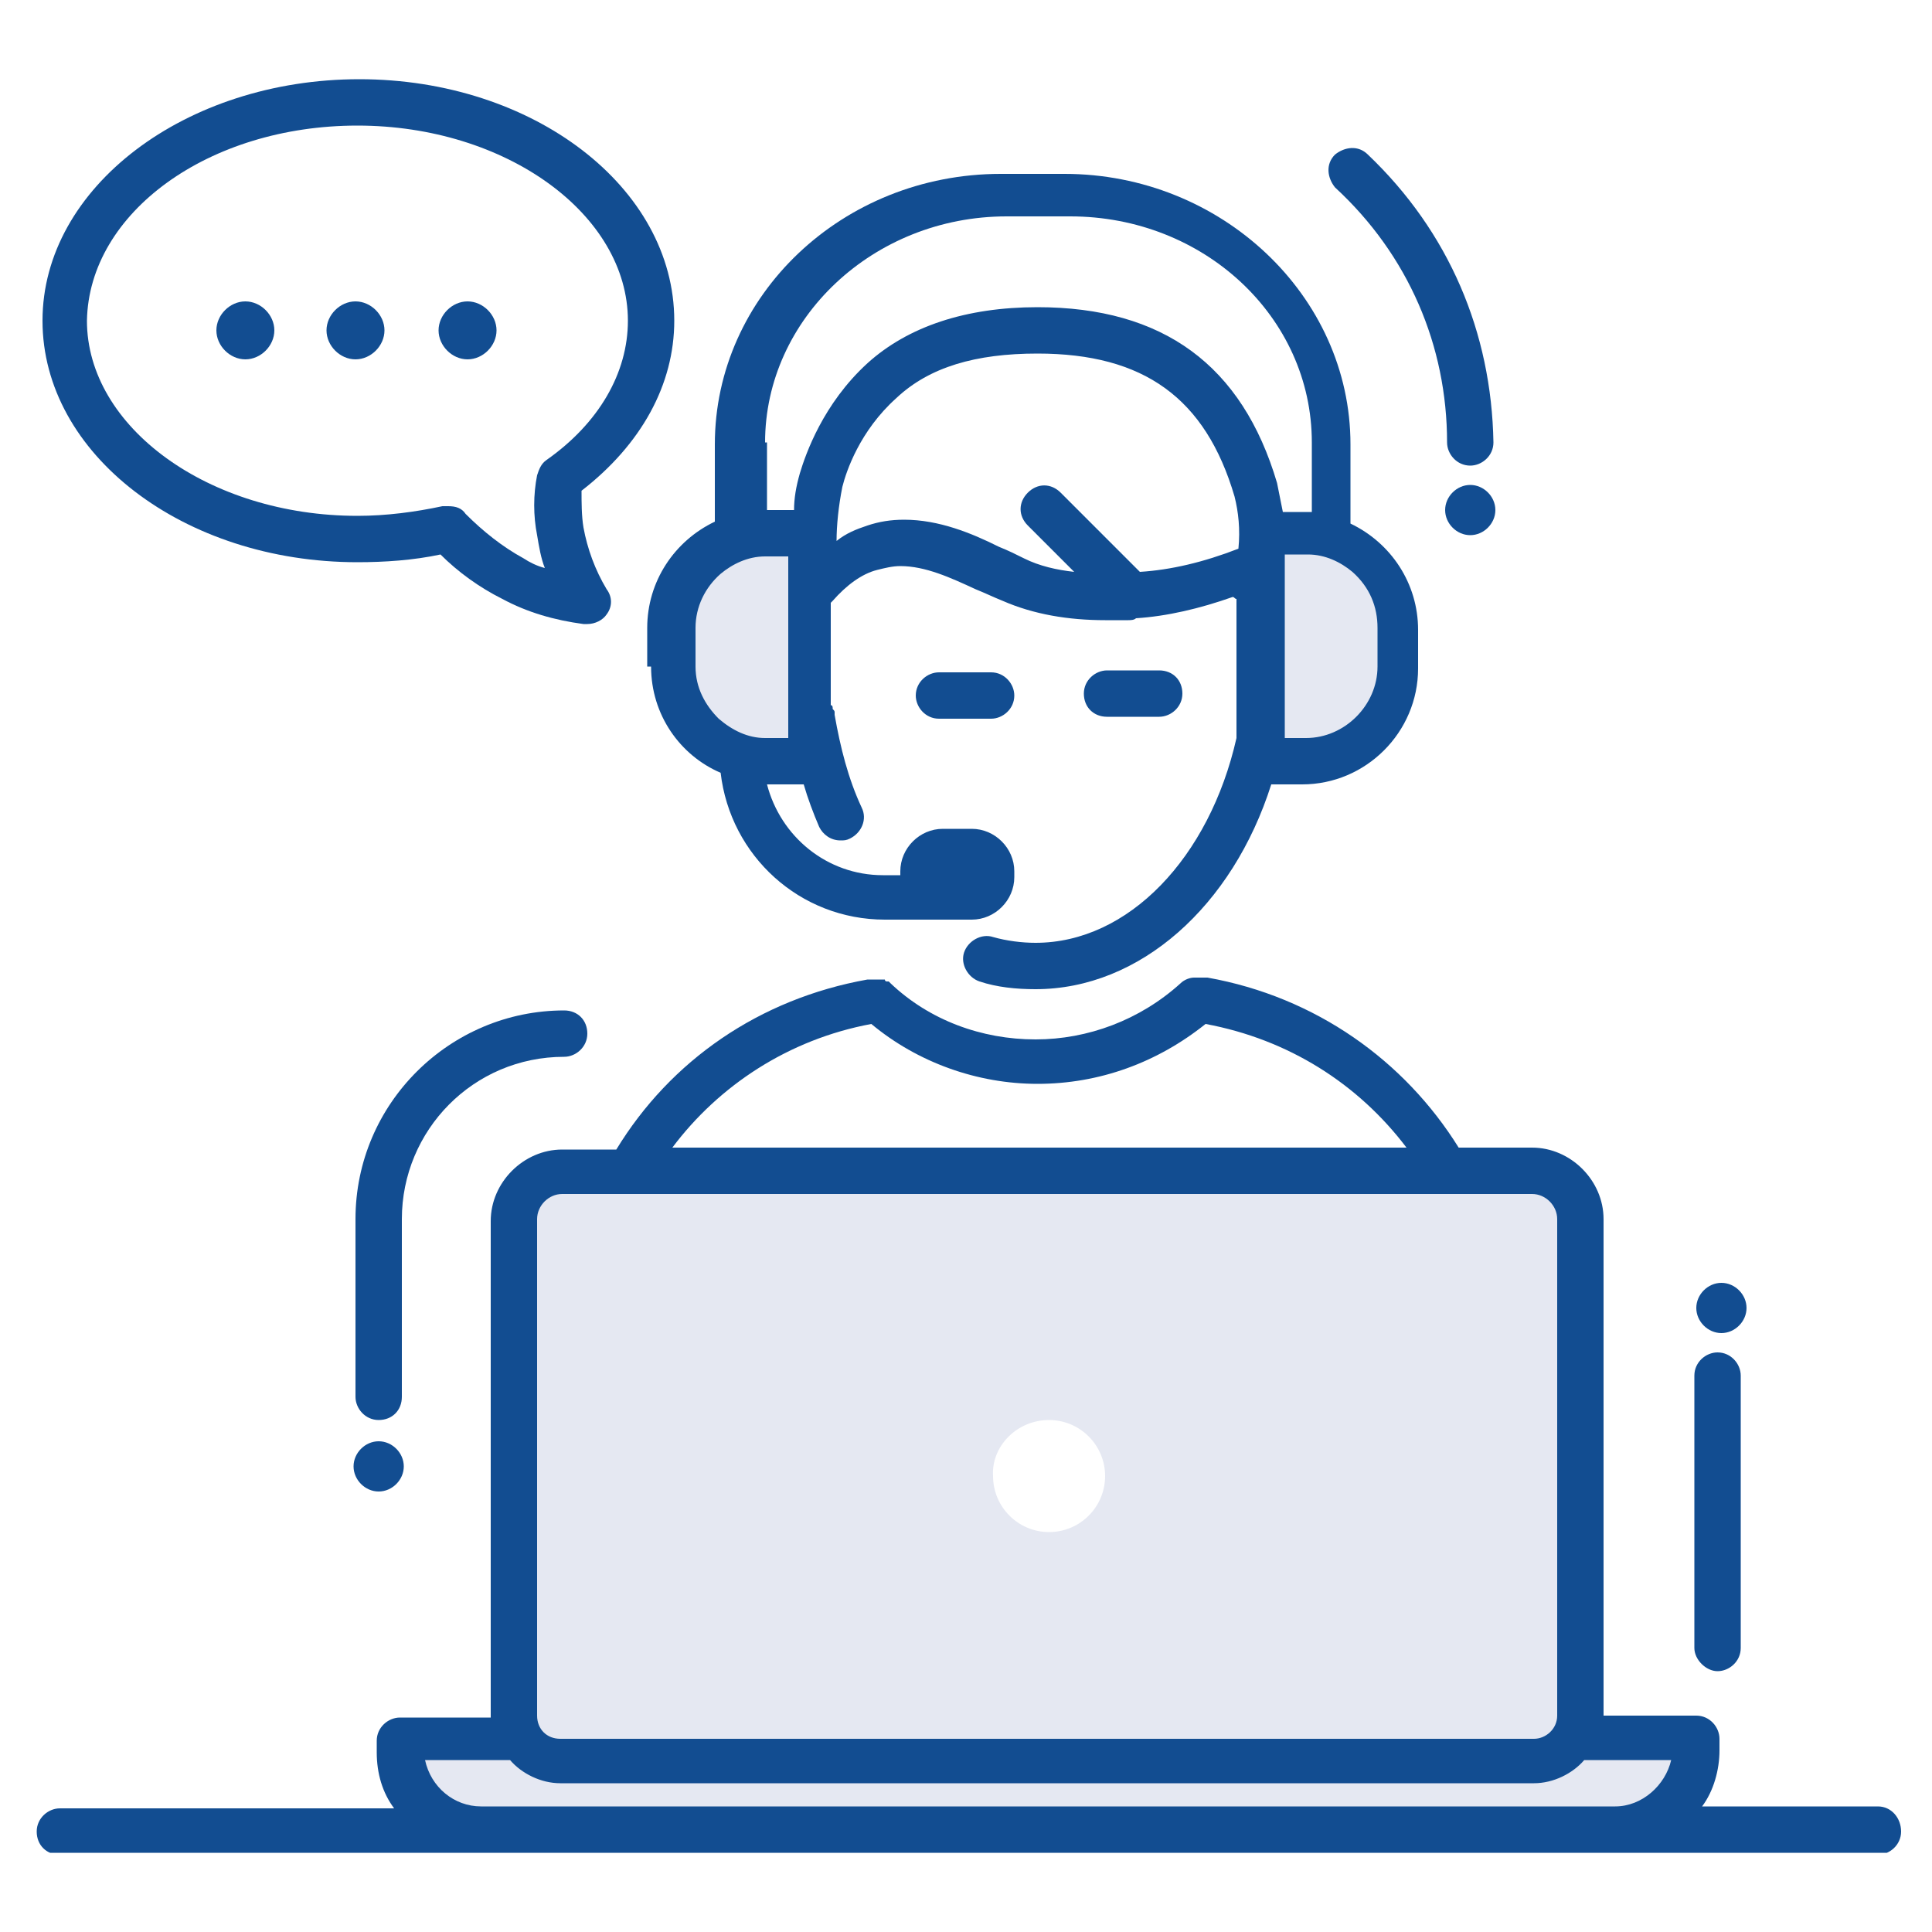 <?xml version="1.0" encoding="UTF-8"?>
<!-- Generator: Adobe Illustrator 27.0.1, SVG Export Plug-In . SVG Version: 6.00 Build 0)  -->
<svg xmlns="http://www.w3.org/2000/svg" xmlns:xlink="http://www.w3.org/1999/xlink" version="1.1" id="Layer_1" x="0px" y="0px" viewBox="0 0 100 100" style="enable-background:new 0 0 100 100;" xml:space="preserve">
<style type="text/css">
	.st0{clip-path:url(#SVGID_00000006688308888187311130000005673288342089040021_);fill:#E5E8F2;}
	.st1{clip-path:url(#SVGID_00000006688308888187311130000005673288342089040021_);fill:#124D91;}
	.st2{clip-path:url(#SVGID_00000039821441948093577590000006603473647394170041_);fill:#124D91;}
	.st3{clip-path:url(#SVGID_00000039821441948093577590000006603473647394170041_);fill:#F2F2F2;}
	.st4{clip-path:url(#SVGID_00000054255331171552168800000004489127082577769894_);fill:#E5E8F2;}
	.st5{fill:#E5E8F2;}
	.st6{clip-path:url(#SVGID_00000039115419778787568400000010783636506245919652_);fill:#124D91;}
	.st7{clip-path:url(#SVGID_00000114770686219815571080000001051486061118765962_);fill:#E5E8F2;}
	.st8{clip-path:url(#SVGID_00000054255660358269470910000003641836516937815967_);fill:#124D91;}
	.st9{fill:#F2F2F2;}
	.st10{clip-path:url(#SVGID_00000019658719574157225970000005267266333693955488_);fill:#E5E8F2;}
	.st11{clip-path:url(#SVGID_00000019658719574157225970000005267266333693955488_);fill:#124D91;}
	.st12{clip-path:url(#SVGID_00000023271357124489668090000003269504743173137064_);fill:#E5E8F2;}
	.st13{clip-path:url(#SVGID_00000023271357124489668090000003269504743173137064_);fill:#124D91;}
	.st14{clip-path:url(#SVGID_00000169527813791817182070000013970899773482724998_);fill:#E5E8F2;}
	.st15{clip-path:url(#SVGID_00000169527813791817182070000013970899773482724998_);fill:#124D91;}
	.st16{clip-path:url(#SVGID_00000169527813791817182070000013970899773482724998_);fill:#F2F2F2;}
	.st17{clip-path:url(#SVGID_00000168838351277388685350000000279990353128832421_);fill:#E5E8F2;}
	.st18{clip-path:url(#SVGID_00000168838351277388685350000000279990353128832421_);fill:#124D91;}
	.st19{clip-path:url(#SVGID_00000003071576565024049020000016254663562084939939_);fill:#124D91;}
	.st20{clip-path:url(#SVGID_00000003071576565024049020000016254663562084939939_);fill:#E5E8F2;}
	.st21{clip-path:url(#SVGID_00000003815615532510365910000006906245977543343763_);fill:#E5E8F2;}
	.st22{fill:#124D91;}
	.st23{clip-path:url(#SVGID_00000130631171036637929630000004876745942239000977_);fill:#124D91;}
</style>
<g>
	<defs>
		<rect id="SVGID_1_" x="1.9" y="4.1" width="96.5" height="91.8"></rect>
	</defs>
	<clipPath id="SVGID_00000000223320909997574810000000791371004699674557_">
		<use xlink:href="#SVGID_1_" style="overflow:visible;"></use>
	</clipPath>
	<path style="clip-path:url(#SVGID_00000000223320909997574810000000791371004699674557_);fill:#E5E8F2;" d="M72.5,34.5v-2   c0-2.7-2.2-4.9-4.9-4.9h-2.2v11.8h2.2C70.3,39.4,72.5,37.2,72.5,34.5"></path>
	<path style="clip-path:url(#SVGID_00000000223320909997574810000000791371004699674557_);fill:#E5E8F2;" d="M39.7,39.4h2.2V27.6   h-2.2c-2.7,0-4.9,2.2-4.9,4.9v2C34.9,37.2,37.1,39.4,39.7,39.4"></path>
	<path style="clip-path:url(#SVGID_00000000223320909997574810000000791371004699674557_);fill:#E5E8F2;" d="M54.3,73.5   c1.6,0,2.9,1.3,2.9,2.9c0,1.6-1.3,2.9-2.9,2.9c-1.6,0-2.9-1.3-2.9-2.9C51.3,74.9,52.6,73.5,54.3,73.5 M81.5,90   c0.2-0.4,0.3-0.8,0.3-1.2V63.1c0-1.4-1.1-2.5-2.5-2.5H29.2c-1.4,0-2.5,1.1-2.5,2.5v25.7c0,0.4,0.1,0.9,0.3,1.2h-6.2v0.6   c0,2.3,1.8,4.1,4.1,4.1h58.8c2.3,0,4.1-1.8,4.1-4.1V90H81.5z"></path>
	<path style="clip-path:url(#SVGID_00000000223320909997574810000000791371004699674557_);fill:#124D91;" d="M48.6,34.8   c-0.6,0-1.2,0.5-1.2,1.2c0,0.6,0.5,1.2,1.2,1.2h2.7c0.6,0,1.2-0.5,1.2-1.2c0-0.6-0.5-1.2-1.2-1.2H48.6z"></path>
	<path style="clip-path:url(#SVGID_00000000223320909997574810000000791371004699674557_);fill:#124D91;" d="M60,37.1   c0.6,0,1.2-0.5,1.2-1.2s-0.5-1.2-1.2-1.2h-2.7c-0.6,0-1.2,0.5-1.2,1.2s0.5,1.2,1.2,1.2H60z"></path>
	<path style="clip-path:url(#SVGID_00000000223320909997574810000000791371004699674557_);fill:#124D91;" d="M24.9,93.5   c-1.4,0-2.6-1-2.9-2.4h4.4c0.6,0.7,1.6,1.2,2.6,1.2h50.4c1,0,2-0.5,2.6-1.2h4.5c-0.3,1.3-1.5,2.4-2.9,2.4H24.9z M27.8,63.1   c0-0.7,0.6-1.3,1.3-1.3h1.5h2.6h5.1h2.4h26.7h2.4h4.4h2.6h2.5c0.7,0,1.3,0.6,1.3,1.3v25.7c0,0.7-0.6,1.2-1.2,1.2H29   c-0.7,0-1.2-0.5-1.2-1.2V63.1z M45.1,53c2.4,2,5.5,3.1,8.6,3.1c3.2,0,6.2-1.1,8.7-3.1c4.3,0.8,7.9,3.1,10.4,6.4H34.8   C37.2,56.2,40.8,53.8,45.1,53 M97.2,93.5h-9.1c0.6-0.8,0.9-1.9,0.9-2.9V90c0-0.6-0.5-1.2-1.2-1.2H83V63.1c0-2-1.7-3.7-3.7-3.7h-3.8   c-2.8-4.5-7.4-7.8-13-8.8c0,0-0.1,0-0.1,0v0c-0.1,0-0.2,0-0.3,0c-0.1,0-0.2,0-0.3,0c-0.2,0-0.5,0.1-0.7,0.3   c-2.1,1.9-4.8,2.9-7.5,2.9c-2.8,0-5.5-1-7.5-2.9c0,0,0,0,0,0c0,0-0.1-0.1-0.1-0.1c0,0,0,0-0.1,0c0,0-0.1,0-0.1-0.1c0,0-0.1,0-0.1,0   c0,0-0.1,0-0.1,0c0,0-0.1,0-0.1,0c0,0-0.1,0-0.1,0c0,0-0.1,0-0.1,0c0,0-0.1,0-0.1,0l-0.3,0c-5.6,1-10.2,4.2-13,8.8h-2.8   c-2,0-3.7,1.7-3.7,3.7v25.7h-4.7c-0.6,0-1.2,0.5-1.2,1.2v0.6c0,1.1,0.3,2.1,0.9,2.9H3.1c-0.6,0-1.2,0.5-1.2,1.2s0.5,1.2,1.2,1.2   h21.8h58.8h13.5c0.6,0,1.2-0.5,1.2-1.2S97.9,93.5,97.2,93.5"></path>
	<path style="clip-path:url(#SVGID_00000000223320909997574810000000791371004699674557_);fill:#124D91;" d="M36,32.5   c0-1.1,0.5-2.1,1.3-2.8c0.6-0.5,1.4-0.9,2.3-0.9c0.1,0,0.1,0,0.2,0h1v0.6v7.9v0.9h-1c-0.1,0-0.1,0-0.2,0c-0.9,0-1.7-0.4-2.4-1   c-0.7-0.7-1.2-1.6-1.2-2.7V32.5z M39.6,22.9c0-6.4,5.6-11.7,12.5-11.7h3.3c6.9,0,12.5,5.2,12.5,11.7v3.6c-0.1,0-0.1,0-0.2,0h-1.3   c-0.1-0.5-0.2-1-0.3-1.5c-1.8-6.1-5.9-9.1-12.4-9.1c-3.7,0-6.7,1-8.8,2.9c-2.3,2.1-3.2,4.7-3.5,5.7c-0.2,0.7-0.3,1.3-0.3,1.9h-1.2   c-0.1,0-0.1,0-0.2,0V22.9z M71.3,32.5v2c0,2-1.7,3.7-3.7,3.7h-1h-0.1v-0.4v-1.4v-2.7v-2v-2.4v-0.6h1c0.1,0,0.1,0,0.2,0   c0.9,0,1.7,0.4,2.3,0.9C70.9,30.4,71.3,31.4,71.3,32.5 M64.1,28.4C64.1,28.4,64.1,28.4,64.1,28.4c-1.8,0.7-3.5,1.1-5.1,1.2   l-4.1-4.1c-0.5-0.5-1.2-0.5-1.7,0c-0.5,0.5-0.5,1.2,0,1.7l2.4,2.4c-0.9-0.1-1.8-0.3-2.6-0.7c-0.4-0.2-0.8-0.4-1.3-0.6   c-1.4-0.7-3.1-1.4-4.9-1.4c-0.7,0-1.3,0.1-1.9,0.3c-0.6,0.2-1.1,0.4-1.6,0.8c0-0.8,0.1-1.8,0.3-2.8c0.2-0.8,0.9-2.9,2.8-4.6   c1.7-1.6,4.1-2.3,7.3-2.3c5.5,0,8.7,2.3,10.2,7.4C64.1,26.5,64.2,27.4,64.1,28.4 M33.7,34.5c0,2.5,1.5,4.6,3.6,5.5   c0.5,4.3,4.1,7.6,8.5,7.6h3.1H49h1.3c1.2,0,2.2-1,2.2-2.2v-0.3c0-1.2-1-2.2-2.2-2.2h-1.5c-1.2,0-2.2,1-2.2,2.2v0.2h-0.9   c-2.9,0-5.3-2-6-4.7h1.9c0.2,0.7,0.5,1.5,0.8,2.2c0.2,0.4,0.6,0.7,1.1,0.7c0.2,0,0.3,0,0.5-0.1c0.6-0.3,0.9-1,0.6-1.6   c-0.7-1.5-1.1-3.1-1.4-4.8c0,0,0,0,0,0c0,0,0,0,0,0c0,0,0,0,0-0.1c0-0.1,0-0.1-0.1-0.2c0-0.1,0-0.2-0.1-0.2v-5.3   c0,0,0.1-0.1,0.1-0.1c0.7-0.8,1.5-1.4,2.3-1.6c0.4-0.1,0.8-0.2,1.2-0.2c1.3,0,2.6,0.6,3.9,1.2c0.5,0.2,0.9,0.4,1.4,0.6   c1.6,0.7,3.4,1,5.3,1c0.3,0,0.6,0,0.9,0c0.1,0,0.2,0,0.3,0c0.1,0,0.3,0,0.4-0.1c1.6-0.1,3.3-0.5,5-1.1c0.1,0,0.1,0.1,0.2,0.1v7.2   c-1.4,6.2-5.6,10.6-10.4,10.6c-0.7,0-1.5-0.1-2.2-0.3c-0.6-0.2-1.3,0.2-1.5,0.8c-0.2,0.6,0.2,1.3,0.8,1.5c0.9,0.3,1.9,0.4,2.9,0.4   c5.4,0,10.2-4.3,12.2-10.6h1.6c3.3,0,6-2.7,6-6v-2c0-2.4-1.4-4.5-3.5-5.5v-4.1c0-7.7-6.7-14-14.8-14h-3.3c-8.2,0-14.8,6.3-14.8,14   V27c-2.1,1-3.5,3.1-3.5,5.5V34.5z"></path>
	<path style="clip-path:url(#SVGID_00000000223320909997574810000000791371004699674557_);fill:#124D91;" d="M29.2,54.7   c0.6,0,1.2-0.5,1.2-1.2s-0.5-1.2-1.2-1.2c-5.9,0-10.8,4.8-10.8,10.8v9.2c0,0.6,0.5,1.2,1.2,1.2s1.2-0.5,1.2-1.2v-9.2   C20.8,58.5,24.5,54.7,29.2,54.7"></path>
	<path style="clip-path:url(#SVGID_00000000223320909997574810000000791371004699674557_);fill:#124D91;" d="M88.9,86.5   c0.6,0,1.2-0.5,1.2-1.2V71.2c0-0.6-0.5-1.2-1.2-1.2c-0.6,0-1.2,0.5-1.2,1.2v14.1C87.7,85.9,88.3,86.5,88.9,86.5"></path>
	<path style="clip-path:url(#SVGID_00000000223320909997574810000000791371004699674557_);fill:#124D91;" d="M89.1,69   c0.7,0,1.3-0.6,1.3-1.3s-0.6-1.3-1.3-1.3c-0.7,0-1.3,0.6-1.3,1.3S88.4,69,89.1,69"></path>
	<path style="clip-path:url(#SVGID_00000000223320909997574810000000791371004699674557_);fill:#124D91;" d="M76.1,25.1   c-0.7,0-1.3,0.6-1.3,1.3c0,0.7,0.6,1.3,1.3,1.3c0.7,0,1.3-0.6,1.3-1.3C77.4,25.7,76.8,25.1,76.1,25.1"></path>
	<path style="clip-path:url(#SVGID_00000000223320909997574810000000791371004699674557_);fill:#124D91;" d="M19.6,74.6   c-0.7,0-1.3,0.6-1.3,1.3s0.6,1.3,1.3,1.3c0.7,0,1.3-0.6,1.3-1.3S20.3,74.6,19.6,74.6"></path>
	<path style="clip-path:url(#SVGID_00000000223320909997574810000000791371004699674557_);fill:#124D91;" d="M74.9,22.9   c0,0.6,0.5,1.2,1.2,1.2c0.6,0,1.2-0.5,1.2-1.2C77.2,17.2,75,12,70.8,8c-0.5-0.5-1.2-0.4-1.7,0c-0.5,0.5-0.4,1.2,0,1.7   C72.9,13.2,74.9,17.9,74.9,22.9"></path>
	<path style="clip-path:url(#SVGID_00000000223320909997574810000000791371004699674557_);fill:#124D91;" d="M18.5,6.5   c7.7,0,14,4.6,14,10.1c0,2.7-1.5,5.3-4.2,7.2c-0.3,0.2-0.4,0.5-0.5,0.8c-0.2,1-0.2,2.1,0,3.1c0.1,0.6,0.2,1.2,0.4,1.7   c-0.4-0.1-0.8-0.3-1.1-0.5c-1.1-0.6-2.1-1.4-3-2.3c-0.2-0.3-0.5-0.4-0.9-0.4c-0.1,0-0.2,0-0.3,0c-1.4,0.3-2.9,0.5-4.4,0.5   c-7.7,0-14-4.6-14-10.1C4.6,11,10.8,6.5,18.5,6.5 M18.5,29.1c1.4,0,2.9-0.1,4.3-0.4c0.9,0.9,2,1.7,3.2,2.3c1.3,0.7,2.7,1.1,4.2,1.3   c0.1,0,0.1,0,0.2,0c0.4,0,0.8-0.2,1-0.5c0.3-0.4,0.3-0.9,0-1.3c-0.6-1-1-2.1-1.2-3.2c-0.1-0.6-0.1-1.3-0.1-1.9   c3.1-2.4,4.8-5.5,4.8-8.8c0-6.9-7.3-12.5-16.3-12.5S2.2,9.7,2.2,16.6C2.2,23.5,9.5,29.1,18.5,29.1"></path>
	<path style="clip-path:url(#SVGID_00000000223320909997574810000000791371004699674557_);fill:#124D91;" d="M24.2,18.6   c0.8,0,1.5-0.7,1.5-1.5c0-0.8-0.7-1.5-1.5-1.5c-0.8,0-1.5,0.7-1.5,1.5C22.7,17.9,23.4,18.6,24.2,18.6"></path>
	<path style="clip-path:url(#SVGID_00000000223320909997574810000000791371004699674557_);fill:#124D91;" d="M18.4,18.6   c0.8,0,1.5-0.7,1.5-1.5c0-0.8-0.7-1.5-1.5-1.5s-1.5,0.7-1.5,1.5C16.9,17.9,17.6,18.6,18.4,18.6"></path>
	<path style="clip-path:url(#SVGID_00000000223320909997574810000000791371004699674557_);fill:#124D91;" d="M12.7,18.6   c0.8,0,1.5-0.7,1.5-1.5c0-0.8-0.7-1.5-1.5-1.5s-1.5,0.7-1.5,1.5C11.2,17.9,11.9,18.6,12.7,18.6"></path>
</g>
</svg>
